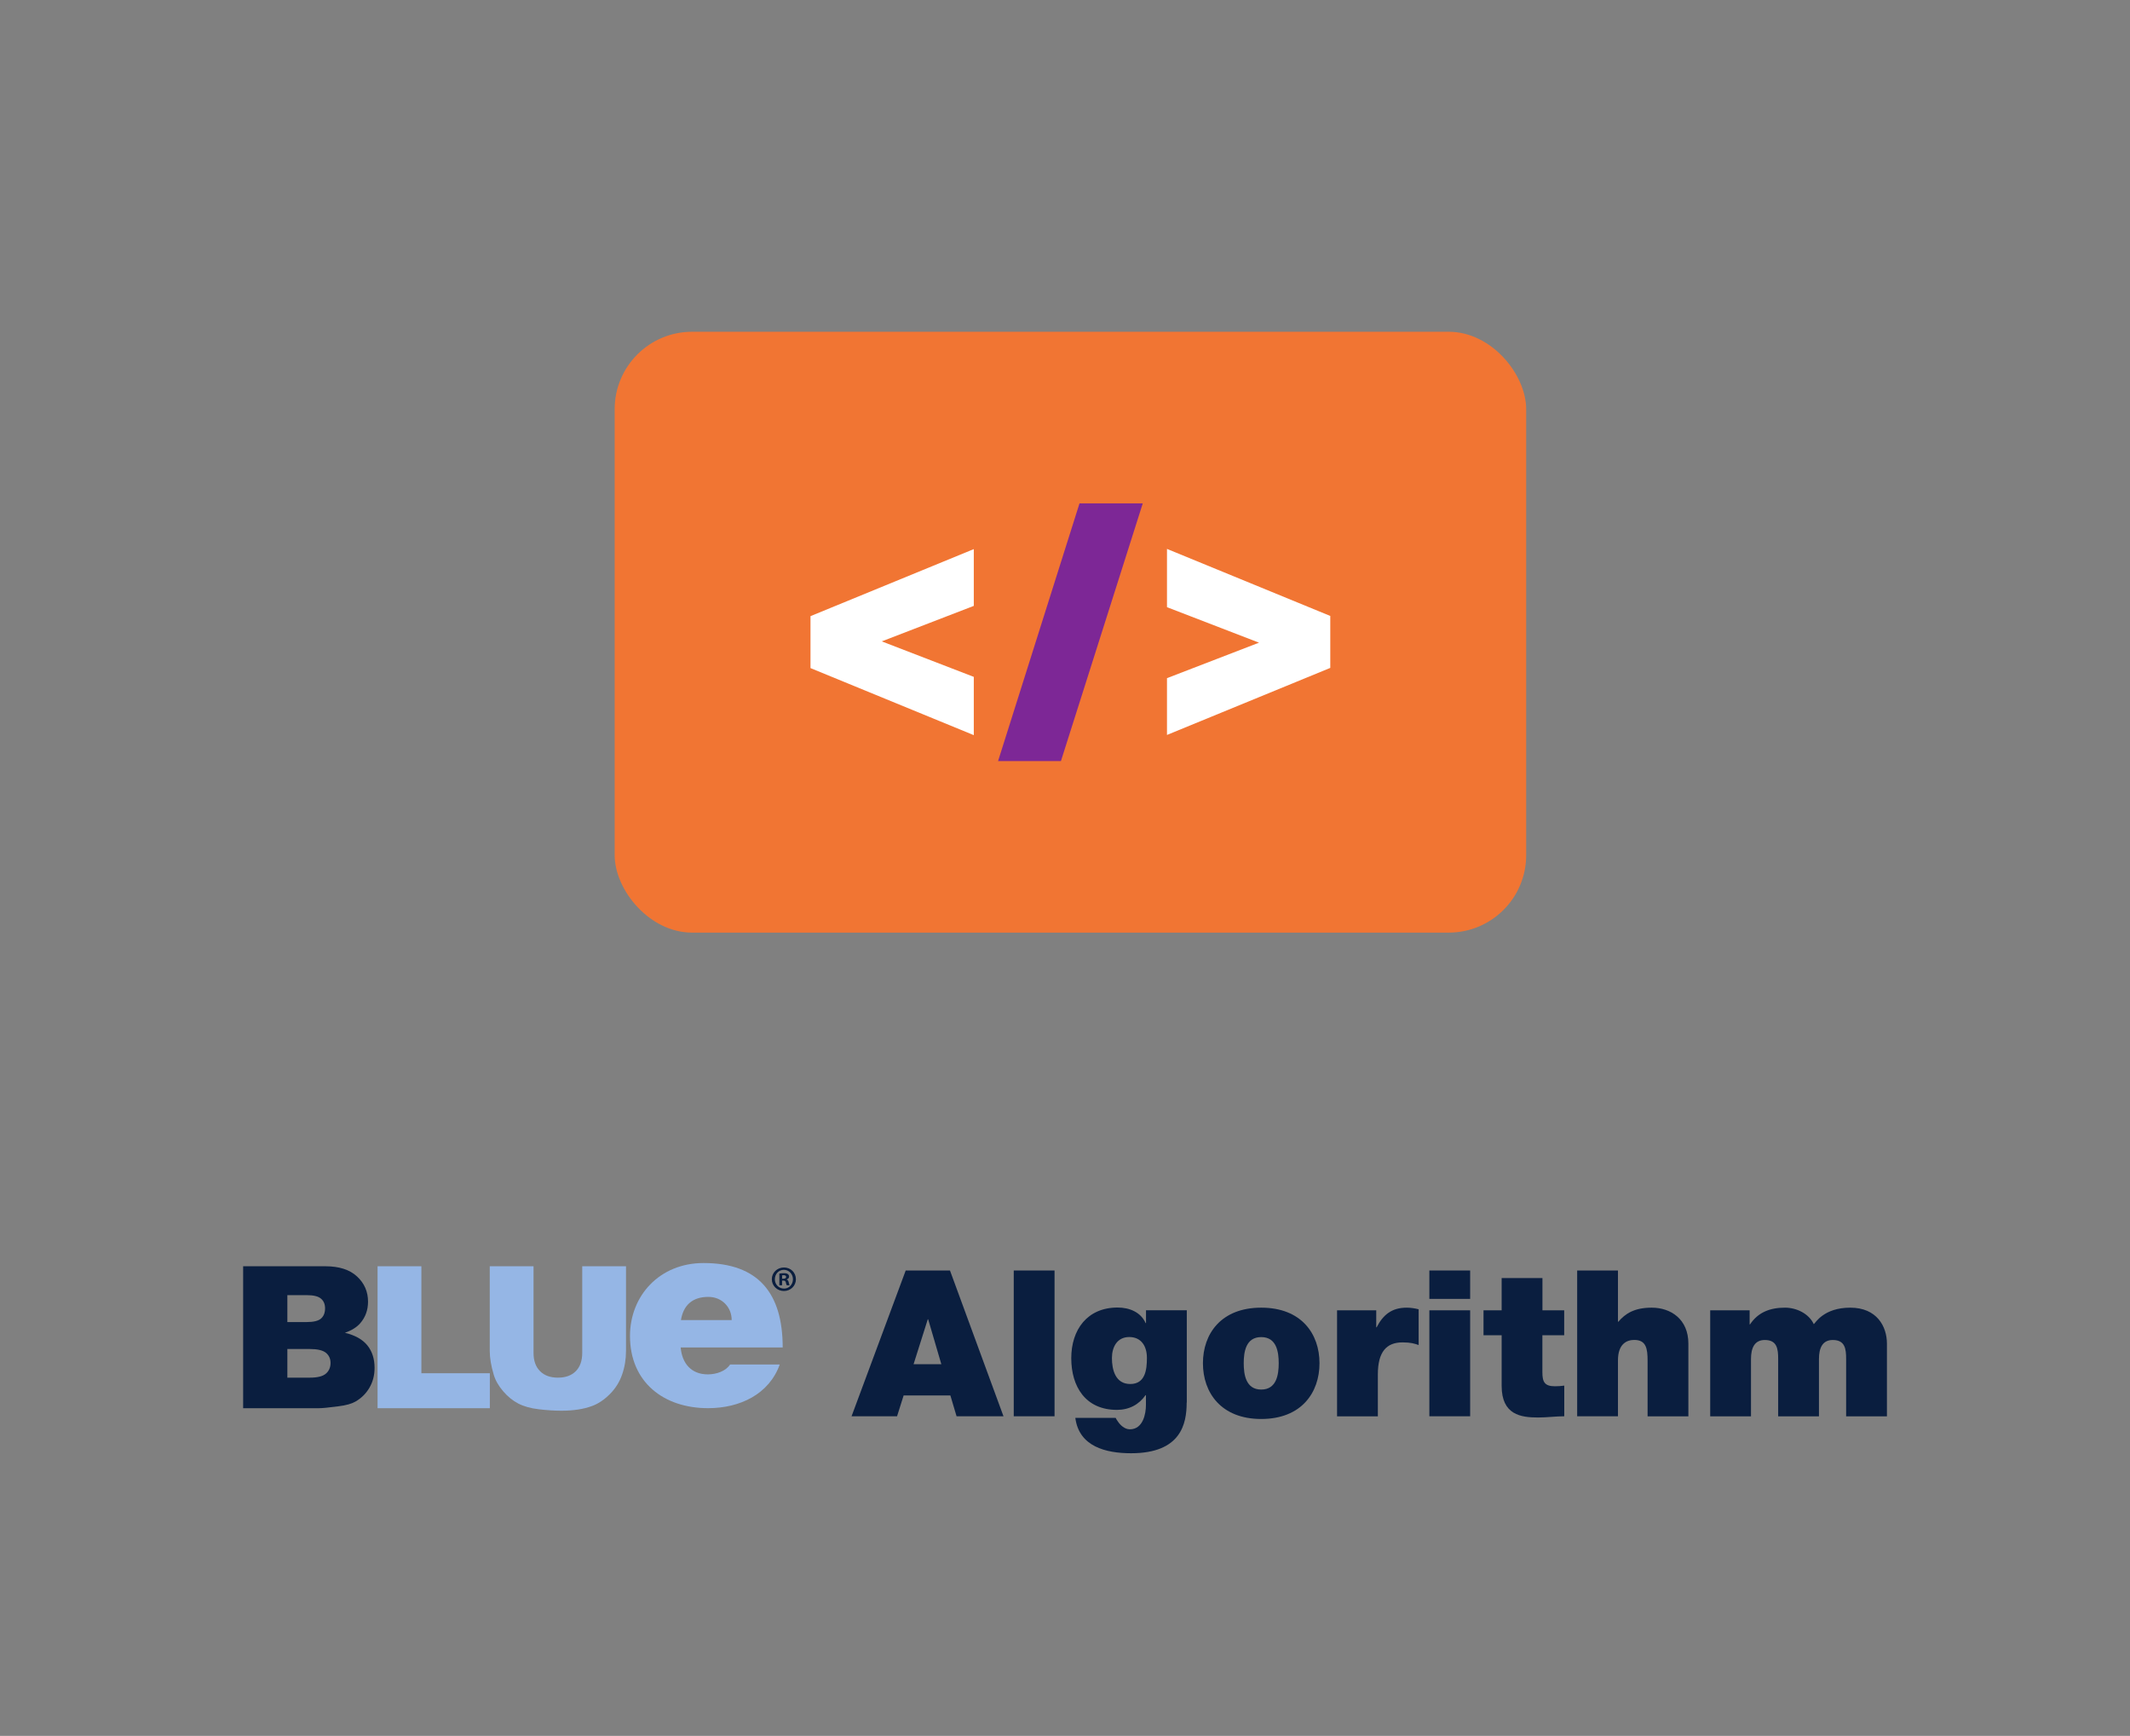 <svg viewBox="0 0 330 269" xmlns="http://www.w3.org/2000/svg" xmlns:xlink="http://www.w3.org/1999/xlink"><rect x="0" y="0" width="330" height="269" fill="#808080" stroke="none"/><symbol id="a" viewBox="0 0 203.91 54.49"><path d="m0 53.3h30.36c5.05 0 8.94-1.25 11.65-3.76 2.7-2.5 4.06-5.61 4.06-9.29 0-3.11-.96-5.77-2.89-7.98-1.29-1.48-3.16-2.65-5.64-3.51 3.76-.91 6.52-2.46 8.29-4.66s2.65-4.97 2.65-8.3c0-2.7-.63-5.15-1.9-7.32-1.26-2.16-2.99-3.87-5.2-5.13-1.36-.78-3.4-1.36-6.14-1.7-3.65-.49-6.08-.72-7.27-.72h-27.97zm16.32-20.59h7.09c2.55 0 4.32.43 5.31 1.29 1 .88 1.5 2.13 1.5 3.78 0 1.52-.49 2.71-1.5 3.57-1 .86-2.74 1.29-5.21 1.29h-7.2v-9.94h.01zm0-20.51h8.29c2.8 0 4.77.49 5.91 1.48 1.15.98 1.72 2.31 1.72 3.97 0 1.54-.57 2.78-1.7 3.72-1.15.93-3.13 1.4-5.98 1.4h-8.25v-10.57z" fill="#0a1e3f"/><path d="m49.6 53.3h16.15v-39.47h25.25v-12.9h-41.41v52.37z" fill="#95b6e5"/><path d="m125.07 53.3h16.16v-31.22c0-3.09-.48-6.02-1.45-8.77-.96-2.76-2.48-5.16-4.54-7.21-2.07-2.06-4.22-3.51-6.5-4.35-3.14-1.17-6.93-1.75-11.34-1.75-2.55 0-5.33.18-8.36.54-3.03.35-5.53 1.07-7.57 2.12-2.03 1.06-3.88 2.57-5.56 4.53-1.67 1.95-2.83 3.96-3.45 6.03-1 3.34-1.49 6.29-1.49 8.86v31.22h16.15v-31.99c0-2.86.8-5.1 2.39-6.7 1.58-1.61 3.79-2.41 6.61-2.41s4.99.79 6.57 2.37c1.59 1.59 2.39 3.83 2.39 6.74v31.99z" fill="#95b6e5"/><path d="m161.4 23.33c.49-5.8 3.86-9.92 10-9.92 3.17 0 6.63 1.18 8.22 3.64h18.32c-3.96-11.01-14.75-16.11-26.43-16.11-16.43 0-28.81 9.63-28.81 26.63 0 14.84 10.89 26.92 27.13 26.92 20.39 0 29.2-11.3 29.2-31.15h-37.63zm18.81 10.12c0 4.72-3.56 8.55-8.61 8.55-5.84 0-9.21-3.04-10.1-8.55z" fill="#95b6e5"/><path d="m203.91 48.52c0-2.42-1.95-4.35-4.43-4.35s-4.46 1.93-4.46 4.35 1.97 4.33 4.48 4.33 4.4-1.9 4.4-4.33zm-7.78 0c0-1.92 1.45-3.45 3.38-3.45 1.87-.03 3.3 1.53 3.3 3.43s-1.43 3.48-3.35 3.48-3.32-1.56-3.32-3.46zm2.67-2.24h-1v4.33c.4.05.95.13 1.66.13.82 0 1.19-.13 1.48-.34.27-.18.45-.5.45-.92 0-.53-.4-.87-.9-1.03v-.05c.42-.13.63-.47.77-1.05.13-.66.24-.9.31-1.06h-1.05c-.13.16-.21.53-.34 1.06-.08.44-.34.66-.9.66h-.47v-1.73zm.02 2.42h.48c.55 0 1 .19 1 .64 0 .4-.29.66-.92.66-.27 0-.45-.02-.56-.05v-1.24z" fill="#0a1e3f"/></symbol><clipPath id="b"><path d="m37.67 195.73h85.64v22.88h-85.64z"/></clipPath><rect fill="#f17533" height="93.11" rx="12" width="141.22" x="95.23" y="51.41"/><g fill="#0a1e3f"><path d="m140.32 196.88h6.86l8.29 22.59h-7.27l-.96-3.23h-7.24l-1.02 3.23h-7.05s8.39-22.59 8.39-22.59zm5.52 14.52-2.04-6.96h-.06l-2.2 6.96h4.31z"/><path d="m157.06 196.88h6.32v22.59h-6.32z"/><path d="m183.85 217.35c0 3.26-.86 7.85-8.61 7.85-3.92 0-8.07-1.04-8.64-5.48h6.25c.06.16.22.38.35.57.38.57 1.05 1.2 1.85 1.2 2.04 0 2.49-2.41 2.49-3.77v-1.52h-.06c-1.02 1.46-2.55 2.28-4.43 2.28-4.88 0-7.08-3.61-7.08-8.01s2.46-7.85 7.18-7.85c1.85 0 3.6.73 4.34 2.41h.06v-1.99h6.32v14.3h-.02zm-8.74-2.88c2.33 0 2.58-2.22 2.58-4.05s-.89-3.23-2.74-3.23-2.68 1.52-2.68 3.26c0 1.87.57 4.02 2.84 4.02z"/><path d="m195.4 219.89c-6.22 0-9.03-4.08-9.03-8.64s2.81-8.61 9.03-8.61 9.03 4.05 9.03 8.61-2.81 8.64-9.03 8.64zm0-12.69c-2.39 0-2.71 2.31-2.71 4.05s.32 4.08 2.71 4.08 2.71-2.34 2.71-4.08-.32-4.05-2.71-4.05z"/><path d="m207.16 203.05h6.06v2.63h.06c1.02-1.96 2.36-3.04 4.66-3.04.64 0 1.24.1 1.85.25v5.54c-.64-.22-1.21-.41-2.49-.41-2.49 0-3.83 1.45-3.83 4.97v6.49h-6.32v-16.42h.01z"/><path d="m227.77 201.28h-6.32v-4.4h6.32zm-6.32 1.77h6.32v16.42h-6.32z"/><path d="m238.96 203.05h3.38v3.86h-3.38v5.73c0 1.52.35 2.18 1.95 2.18.48 0 .96-.03 1.44-.1v4.75c-1.28 0-2.71.19-4.05.19-2.68 0-5.65-.41-5.65-4.9v-7.85h-2.81v-3.86h2.81v-5h6.32v5z"/><path d="m244.35 196.88h6.32v7.94h.06c1.08-1.27 2.49-2.18 5.17-2.18 2.97 0 5.68 1.8 5.68 5.57v11.27h-6.32v-8.61c0-1.9-.22-3.23-2.07-3.23-1.08 0-2.52.54-2.52 3.16v8.67h-6.32z"/><path d="m264.98 203.05h6.09v2.18h.06c1.27-1.9 3.13-2.59 5.42-2.59 1.79 0 3.7.92 4.46 2.56.25-.19 1.53-2.56 5.65-2.56s5.68 2.91 5.68 5.57v11.27h-6.32v-8.89c0-1.55-.16-2.94-2.07-2.94-1.59 0-2.14 1.23-2.14 2.94v8.89h-6.32v-8.89c0-1.55-.16-2.94-2.07-2.94-1.59 0-2.14 1.23-2.14 2.94v8.89h-6.32v-16.42h.02z"/></g><g clip-path="url(#b)" fill="none"><use height="54.49" transform="matrix(.42 0 0 -.42 37.67 218.61)" width="203.91" xlink:href="#a"/></g><path d="m150.87 85.07v8.82l-14.26 5.5 14.26 5.5v9.03l-25.3-10.39v-8.05l25.3-10.39z" fill="#fff"/><path d="m154.63 117.94 12.62-39.94h9.8l-12.68 39.94z" fill="#7d2796"/><path d="m180.8 113.91v-8.82l14.26-5.5-14.26-5.5v-9.03l25.3 10.39v8.05l-25.3 10.39z" fill="#fff"/></svg>